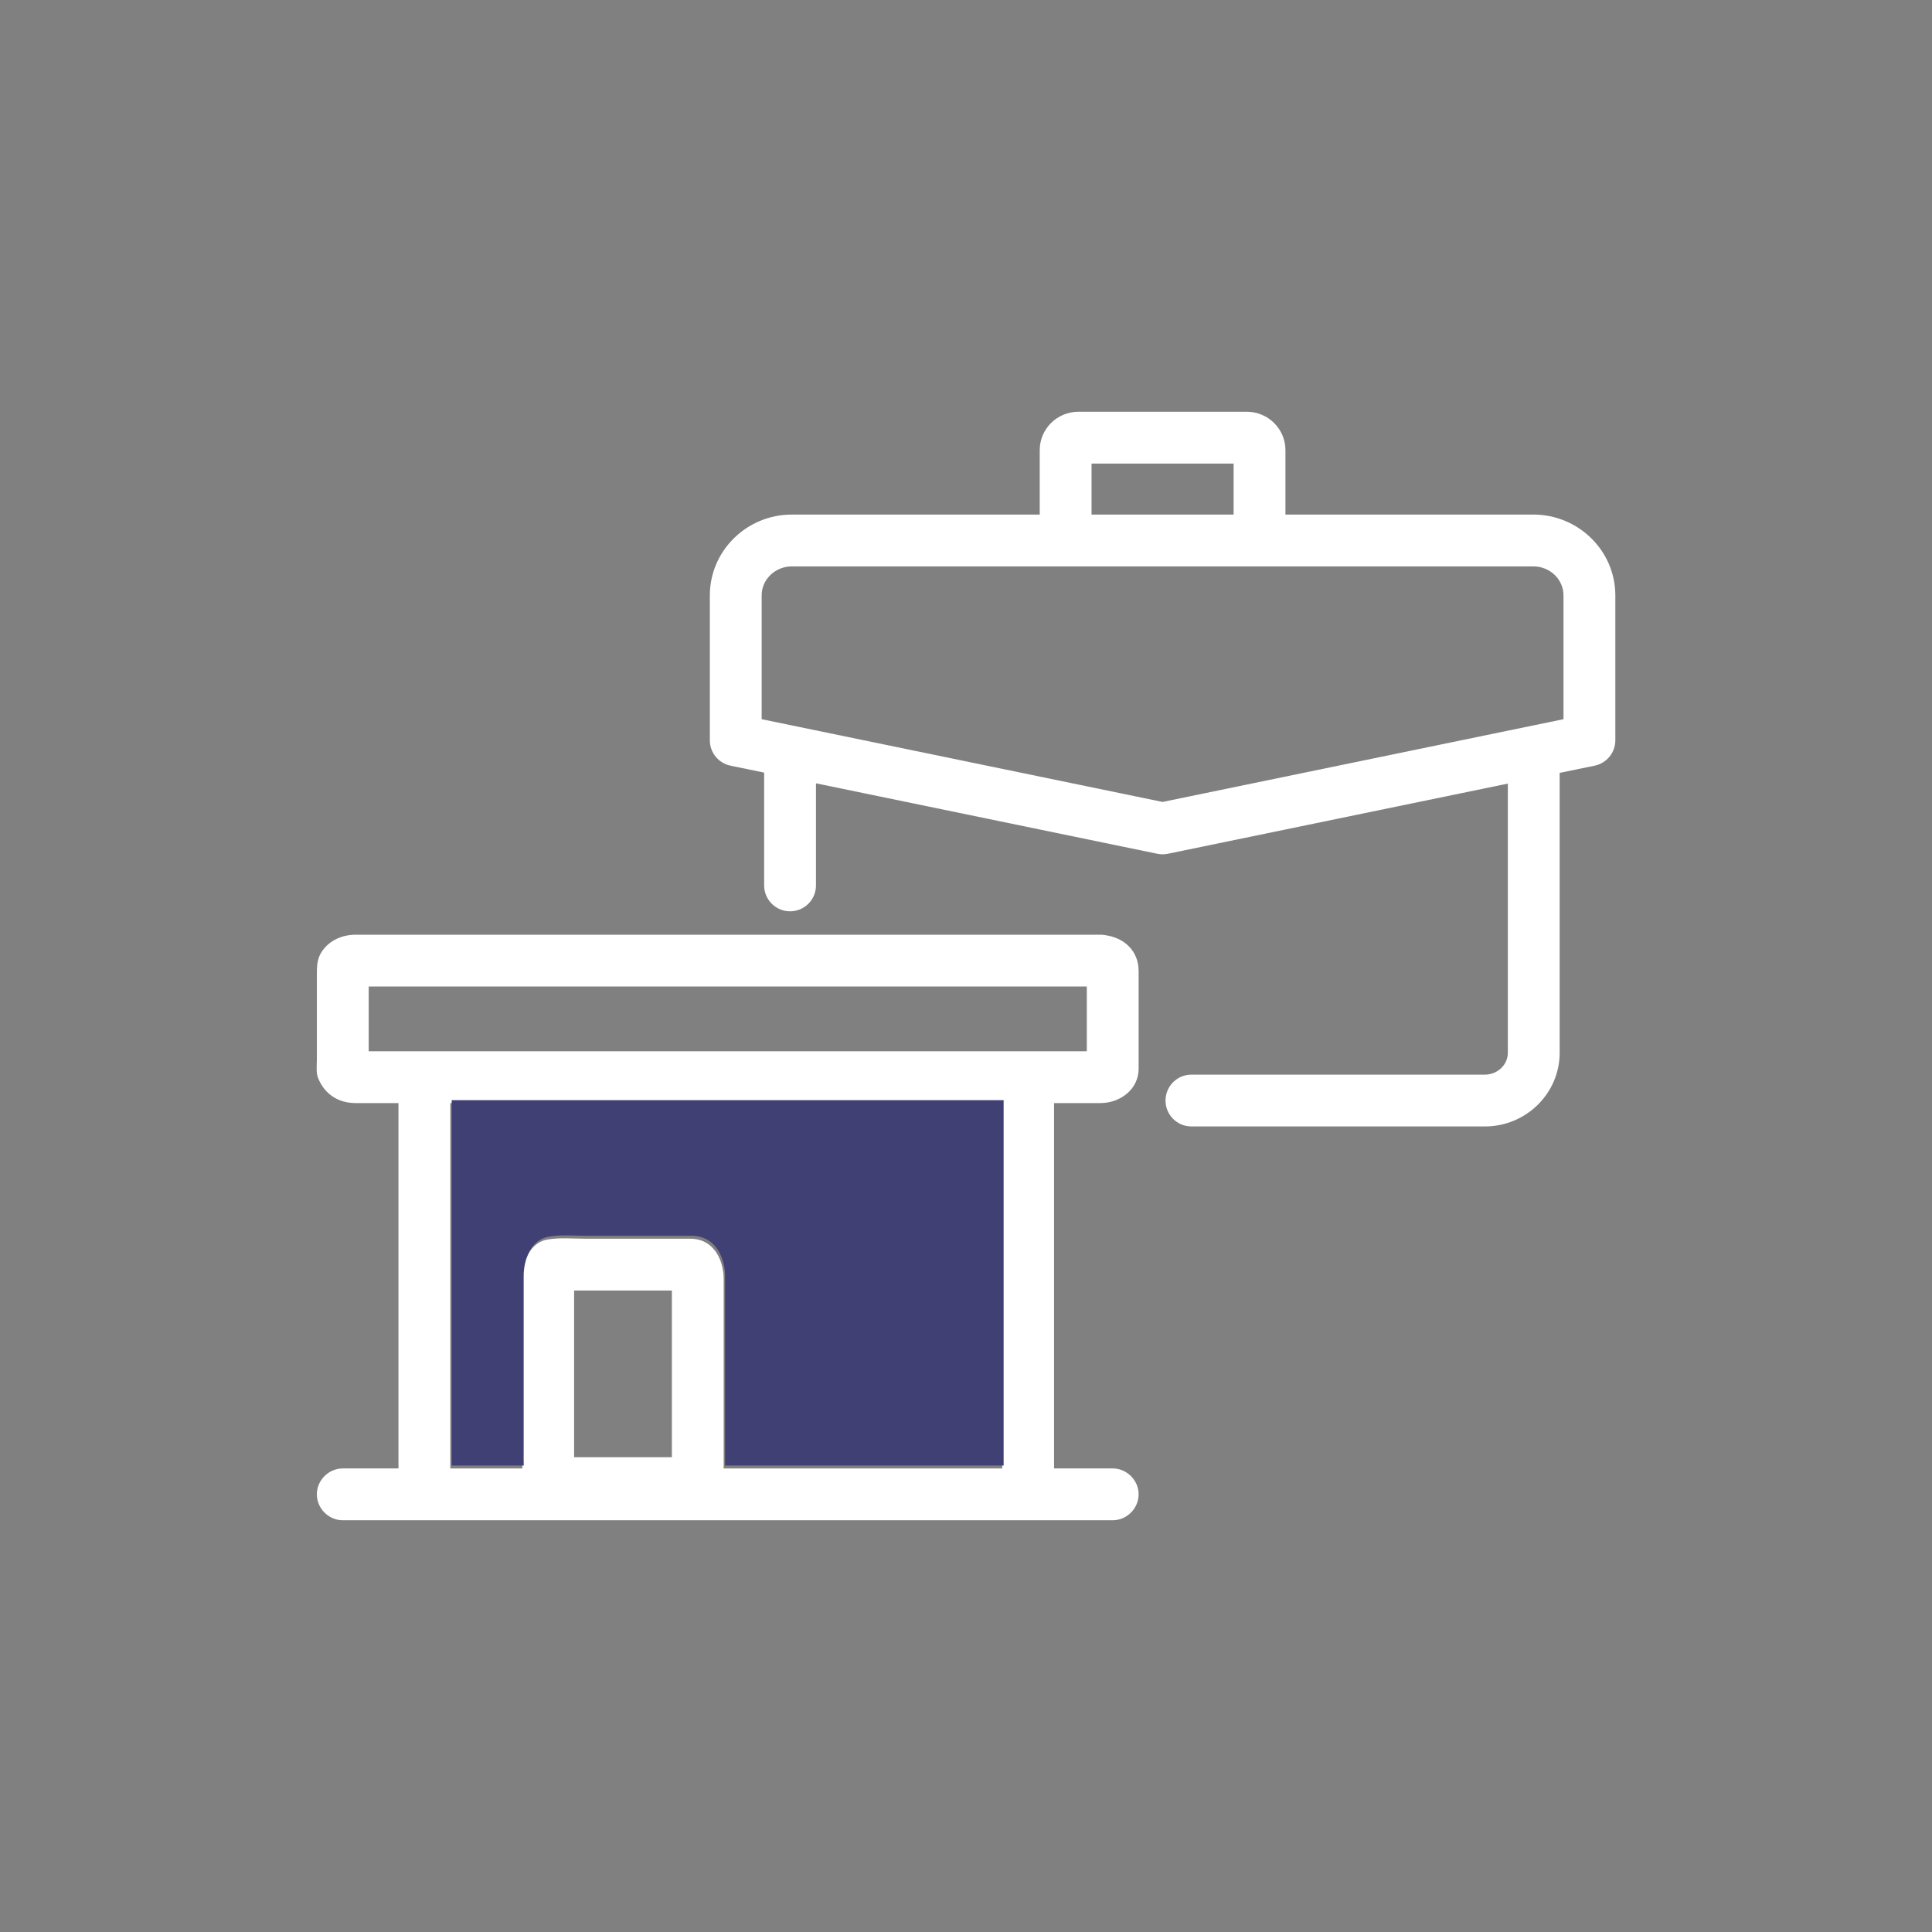 <?xml version="1.0" encoding="UTF-8"?> <svg xmlns="http://www.w3.org/2000/svg" xmlns:xlink="http://www.w3.org/1999/xlink" version="1.1" id="Calque_1" x="0px" y="0px" width="300px" height="300px" viewBox="0 0 300 300" xml:space="preserve"><rect x="0" y="0" width="300" height="300" fill="#808080" stroke="none"/> <g> <g> <g> <path fill="#FFFFFF" d="M238.09,79.901h-38.488V69.893c0-3.286-2.693-5.958-6.002-5.958h-26.15c-3.311,0-6.002,2.673-6.002,5.958 v10.009h-38.488c-7.023,0-12.736,5.631-12.736,12.551v22.501c0,1.909,1.342,3.554,3.209,3.94l5.223,1.077v17.515 c0,2.222,1.803,4.023,4.025,4.023c2.221,0,4.023-1.801,4.023-4.023v-15.854l53.008,10.941c0.268,0.056,0.541,0.083,0.813,0.083 c0.273,0,0.545-0.027,0.814-0.083l52.797-10.897v41.795c0,1.873-1.602,3.398-3.568,3.398h-45.564 c-2.223,0-4.023,1.801-4.023,4.023c0,2.221,1.801,4.023,4.023,4.023h45.564c6.404,0,11.615-5.135,11.615-11.445v-43.456 l5.434-1.122c1.869-0.386,3.211-2.032,3.211-3.94V92.453C250.826,85.532,245.111,79.901,238.09,79.901z M169.494,71.981h22.061 v7.92h-22.061V71.981z M242.779,111.676l-62.256,12.85l-62.254-12.85V92.453c0-2.484,2.104-4.504,4.689-4.504H238.09 c2.584,0,4.689,2.02,4.689,4.504V111.676z"></path> <path fill="#FFFFFF" d="M165.918,171.285c1.428,0,2.855,0,4.283,0c0.23,0,0.461,0,0.689,0c3.027,0,5.916-2.119,5.916-5.332 c0-5.047,0-10.096,0-15.145c0-3.206-2.266-5.203-5.225-5.603c-0.223-0.04-0.449-0.065-0.684-0.065 c-0.105-0.005-0.209-0.004-0.313,0c-8.475,0-16.949,0-25.424,0c-10.416,0-20.834,0-31.25,0c-6.789,0-13.576,0-20.365,0 c-11.666,0-23.334,0-35,0c-1.088,0-2.172,0-3.26,0c-2.119,0-4.119,0.835-5.324,2.635c-0.781,1.17-0.76,2.462-0.76,3.779 c0,2.943,0,5.887,0,8.832c0,1.375,0,2.75,0,4.125c0,0.83-0.133,2.051,0.168,2.822c0.988,2.537,3.123,3.951,5.85,3.951 c0.344,0,0.686,0,1.027,0c1.611,0,3.223,0,4.832,0c0.266,0,0.531,0,0.797,0v56.734c-1.699,0-3.398,0-5.098,0 c-1.184,0-2.369,0-3.553,0c-2.193,0-4.023,1.83-4.023,4.023s1.83,4.023,4.023,4.023c5.111,0,10.225,0,15.336,0 c11.742,0,23.484,0,35.227,0c12.982,0,25.965,0,38.947,0c8.83,0,17.662,0,26.494,0c1.184,0,2.367,0,3.553,0 c2.193,0,4.023-1.83,4.023-4.023s-1.83-4.023-4.023-4.023c-3.037,0-6.07,0-9.107,0v-56.734 C164.424,171.285,165.172,171.285,165.918,171.285z M55.113,153.188c0.004,0,0.006,0,0.01,0 C55.049,153.193,55.037,153.188,55.113,153.188z M104.328,201.045c0,8.41,0,16.82,0,25.23c-0.389,0-0.777,0-1.166,0 c-3.199,0-6.398,0-9.598,0c-1.473,0-2.945,0-4.416,0c0-5.674,0-11.346,0-17.02c0-2.736,0-5.475,0-8.211c0-0.219,0-0.438,0-0.654 c4.15,0,8.301,0,12.453,0c0.908,0,1.816,0,2.727,0C104.328,200.607,104.328,200.826,104.328,201.045z M104.328,198.336 c-0.01-0.025-0.02-0.049-0.029-0.074c0.012,0.027,0.02,0.051,0.029,0.072V198.336z M155.629,228.02c-11.137,0-22.271,0-33.41,0 c-3.281,0-6.563,0-9.844,0c0-9.584,0-19.164,0-28.746c0-0.514,0.01-1.02-0.045-1.527c-0.314-2.893-1.982-5.404-5.158-5.404 c-2.229,0-4.457,0-6.686,0c-3.225,0-6.445,0-9.67,0c-1.922,0-3.971-0.203-5.873,0.145c-2.756,0.504-3.842,3.633-3.842,6.072 c0,0.602,0,1.203,0,1.803c0,2.582,0,5.162,0,7.742c0,5.957,0,11.912,0,17.869c0,0.654-0.012,1.35,0.012,2.047 c-3.729,0-7.459,0-11.188,0v-56.734c2.713,0,5.426,0,8.141,0c11.035,0,22.072,0,33.109,0c6.219,0,12.438,0,18.656,0 c8.598,0,17.197,0,25.797,0V228.02z M130.574,163.238c-6.369,0-12.736,0-19.105,0c-10.871,0-21.742,0-32.613,0 c-5.752,0-11.502,0-17.254,0c-1.449,0-2.9,0-4.352,0c0-3.352,0-6.699,0-10.051c1.191,0,2.385,0,3.576,0 c12.15,0,24.301,0,36.449,0c6.016,0,12.029,0,18.045,0c11.268,0,22.533,0,33.801,0c6.547,0,13.092,0,19.639,0 c0,0.824,0,1.646,0,2.469c0,2.529,0,5.055,0,7.582c-0.793,0-1.584,0-2.375,0C154.447,163.238,142.51,163.238,130.574,163.238z"></path> </g> </g> <g> <path fill="#414074" d="M130.045,170.832c-6.219,0-12.438,0-18.656,0c-11.037,0-22.074,0-33.109,0c-2.715,0-5.428,0-8.141,0 v56.734c3.729,0,7.459,0,11.188,0c-0.023-0.697-0.012-1.393-0.012-2.047c0-5.957,0-11.912,0-17.869c0-2.58,0-5.16,0-7.742 c0-0.6,0-1.201,0-1.803c0-2.439,1.086-5.568,3.842-6.072c1.902-0.348,3.951-0.145,5.873-0.145c3.225,0,6.445,0,9.67,0 c2.229,0,4.457,0,6.686,0c3.176,0,4.844,2.512,5.158,5.404c0.055,0.508,0.045,1.014,0.045,1.527c0,9.582,0,19.162,0,28.746 c3.281,0,6.563,0,9.844,0c11.139,0,22.273,0,33.41,0v-56.734C147.242,170.832,138.643,170.832,130.045,170.832z"></path> </g> </g> </svg> 